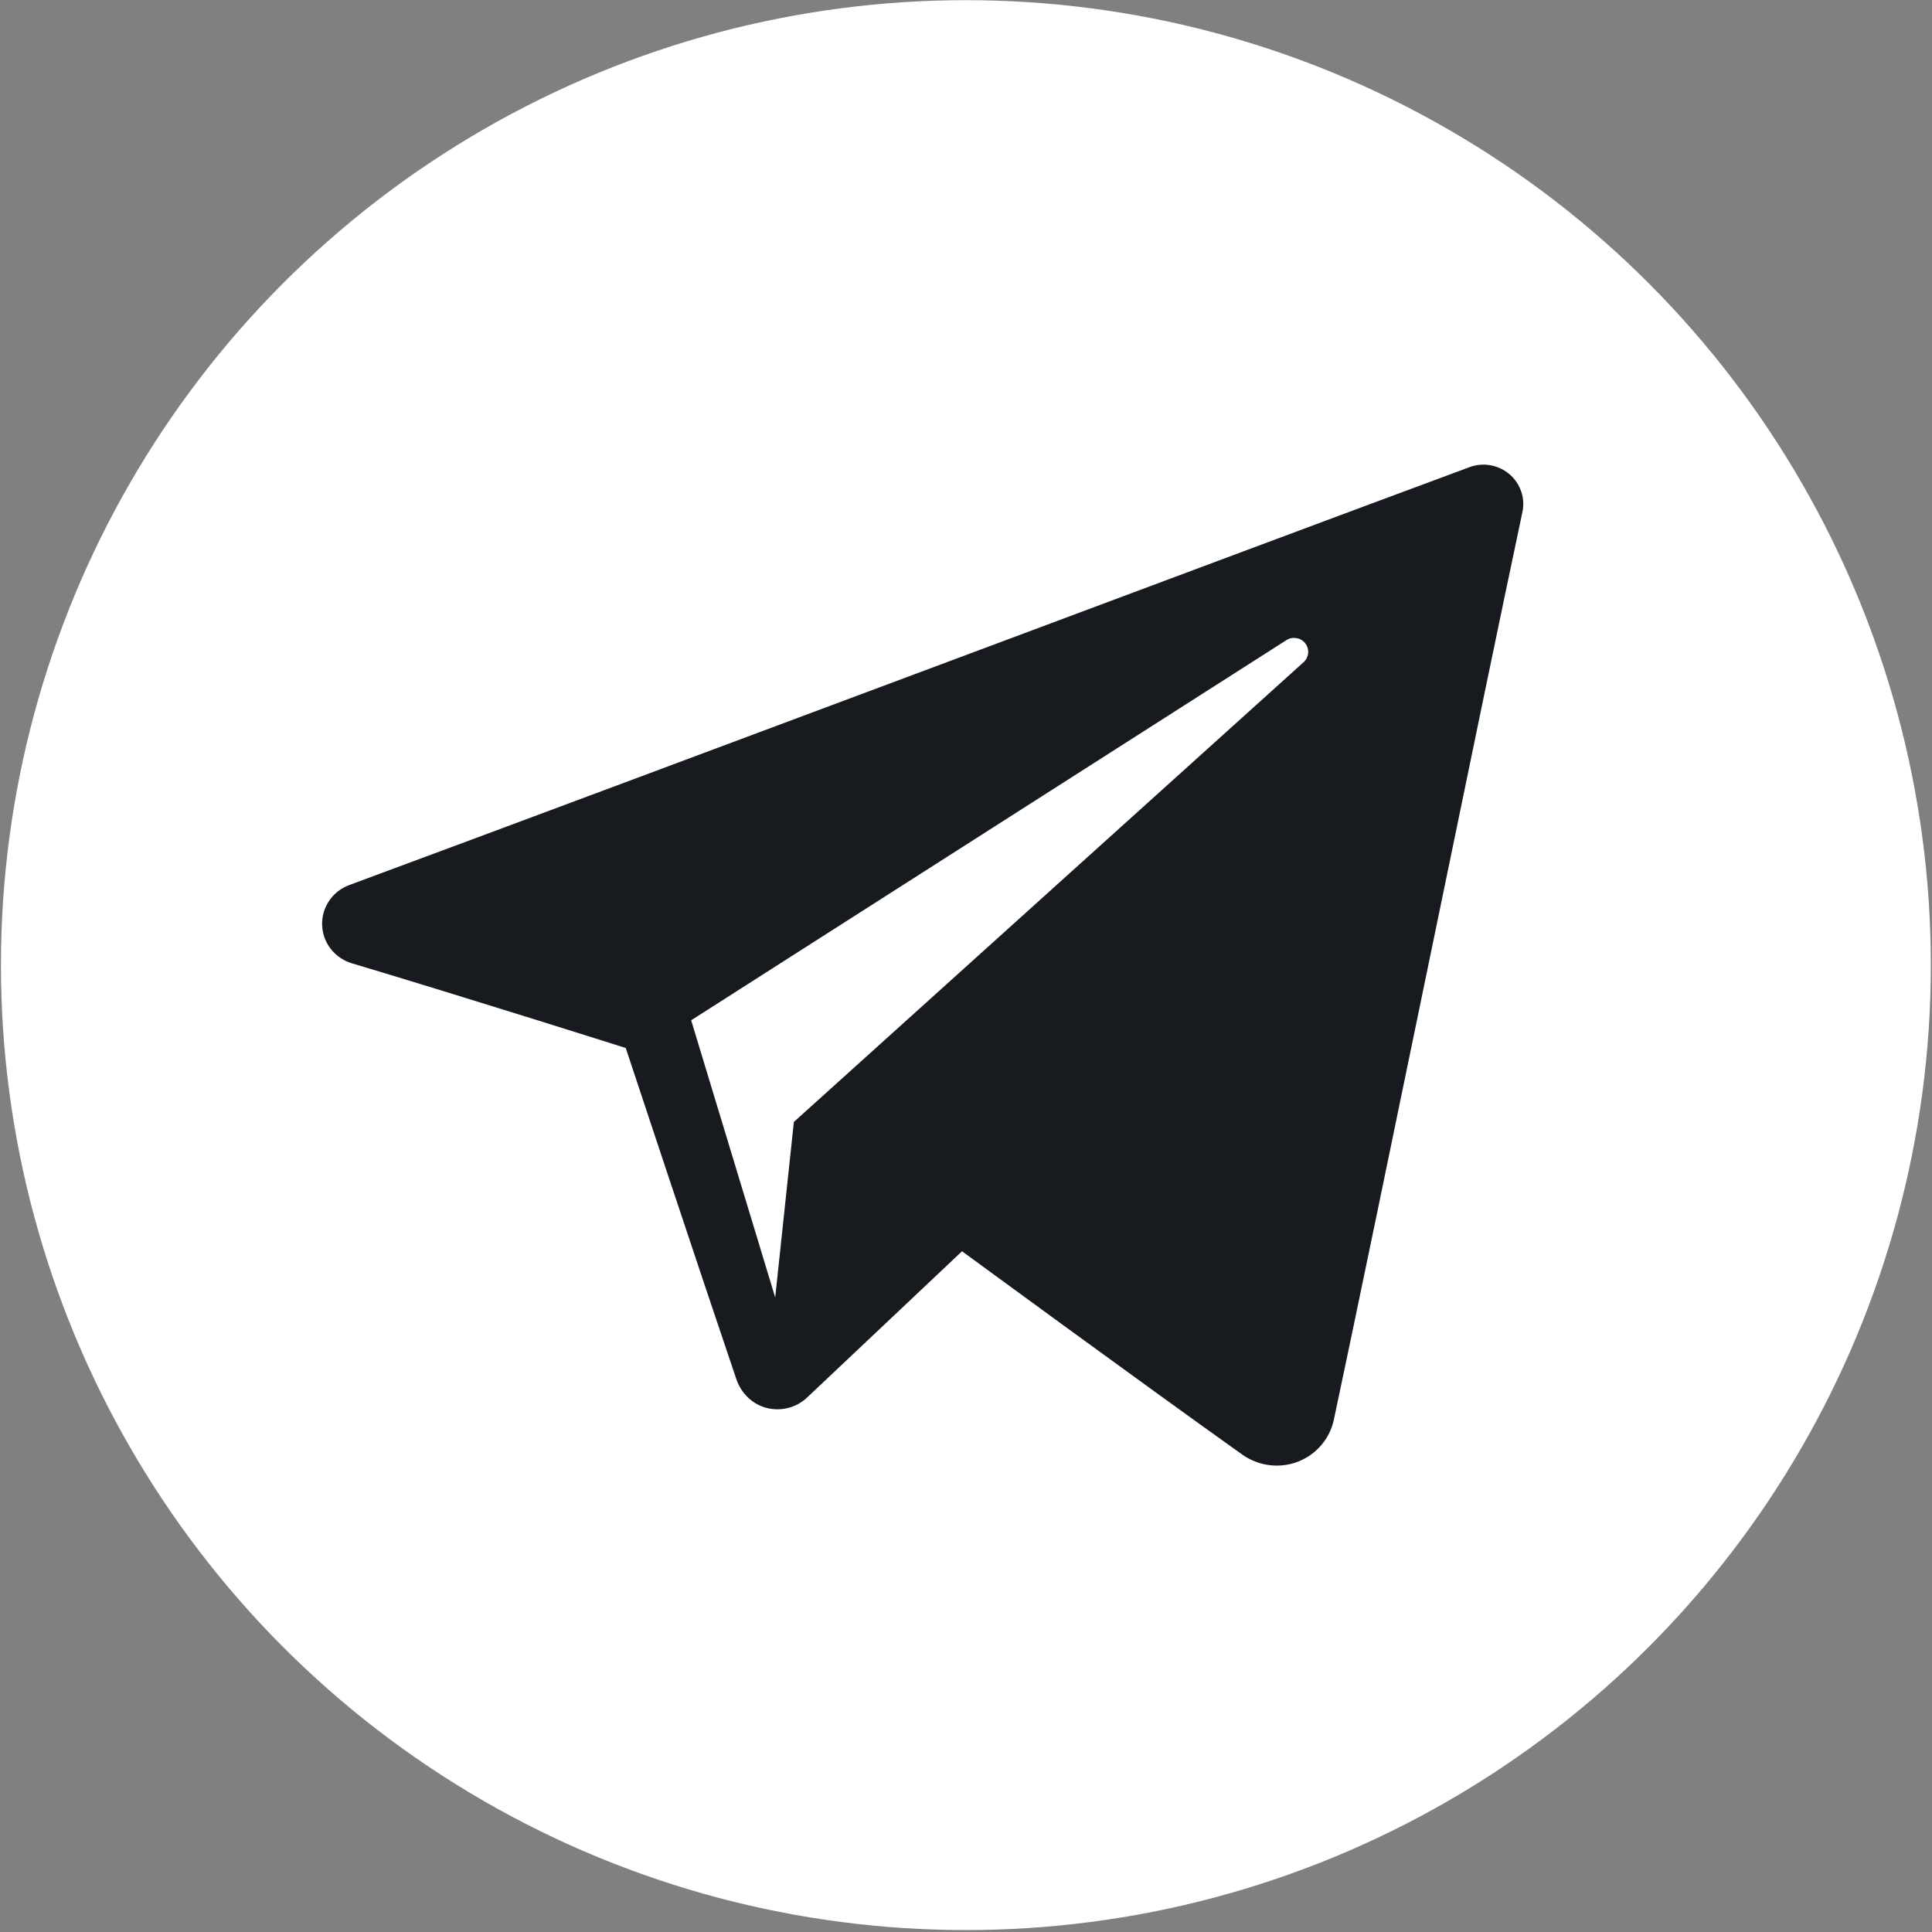 <?xml version="1.0" encoding="UTF-8"?> <svg xmlns="http://www.w3.org/2000/svg" width="313" height="313" viewBox="0 0 313 313" fill="none"><rect x="0" y="0" width="313" height="313" fill="#808080" stroke="none"/> <circle cx="156.482" cy="156.357" r="156.33" fill="white"></circle> <path fill-rule="evenodd" clip-rule="evenodd" d="M201.246 235.649C203.857 237.498 207.222 237.96 210.222 236.825C213.222 235.682 215.428 233.119 216.093 230.014C223.139 196.9 240.231 113.085 246.644 82.963C247.131 80.693 246.32 78.333 244.536 76.817C242.752 75.301 240.279 74.863 238.074 75.682C204.076 88.266 99.375 127.55 56.58 143.386C53.863 144.391 52.096 147.002 52.185 149.864C52.282 152.734 54.212 155.224 56.993 156.059C76.185 161.799 101.377 169.786 101.377 169.786C101.377 169.786 113.151 205.341 119.289 223.422C120.059 225.692 121.834 227.476 124.178 228.092C126.513 228.7 129.01 228.06 130.754 226.414C140.613 217.106 155.857 202.714 155.857 202.714C155.857 202.714 184.819 223.949 201.246 235.649V235.649ZM111.975 165.294L125.589 210.197L128.613 181.762C128.613 181.762 181.211 134.321 211.195 107.28C212.071 106.485 212.193 105.155 211.463 104.223C210.741 103.291 209.411 103.072 208.414 103.704C173.662 125.896 111.975 165.294 111.975 165.294Z" fill="#171B1F"></path> </svg> 